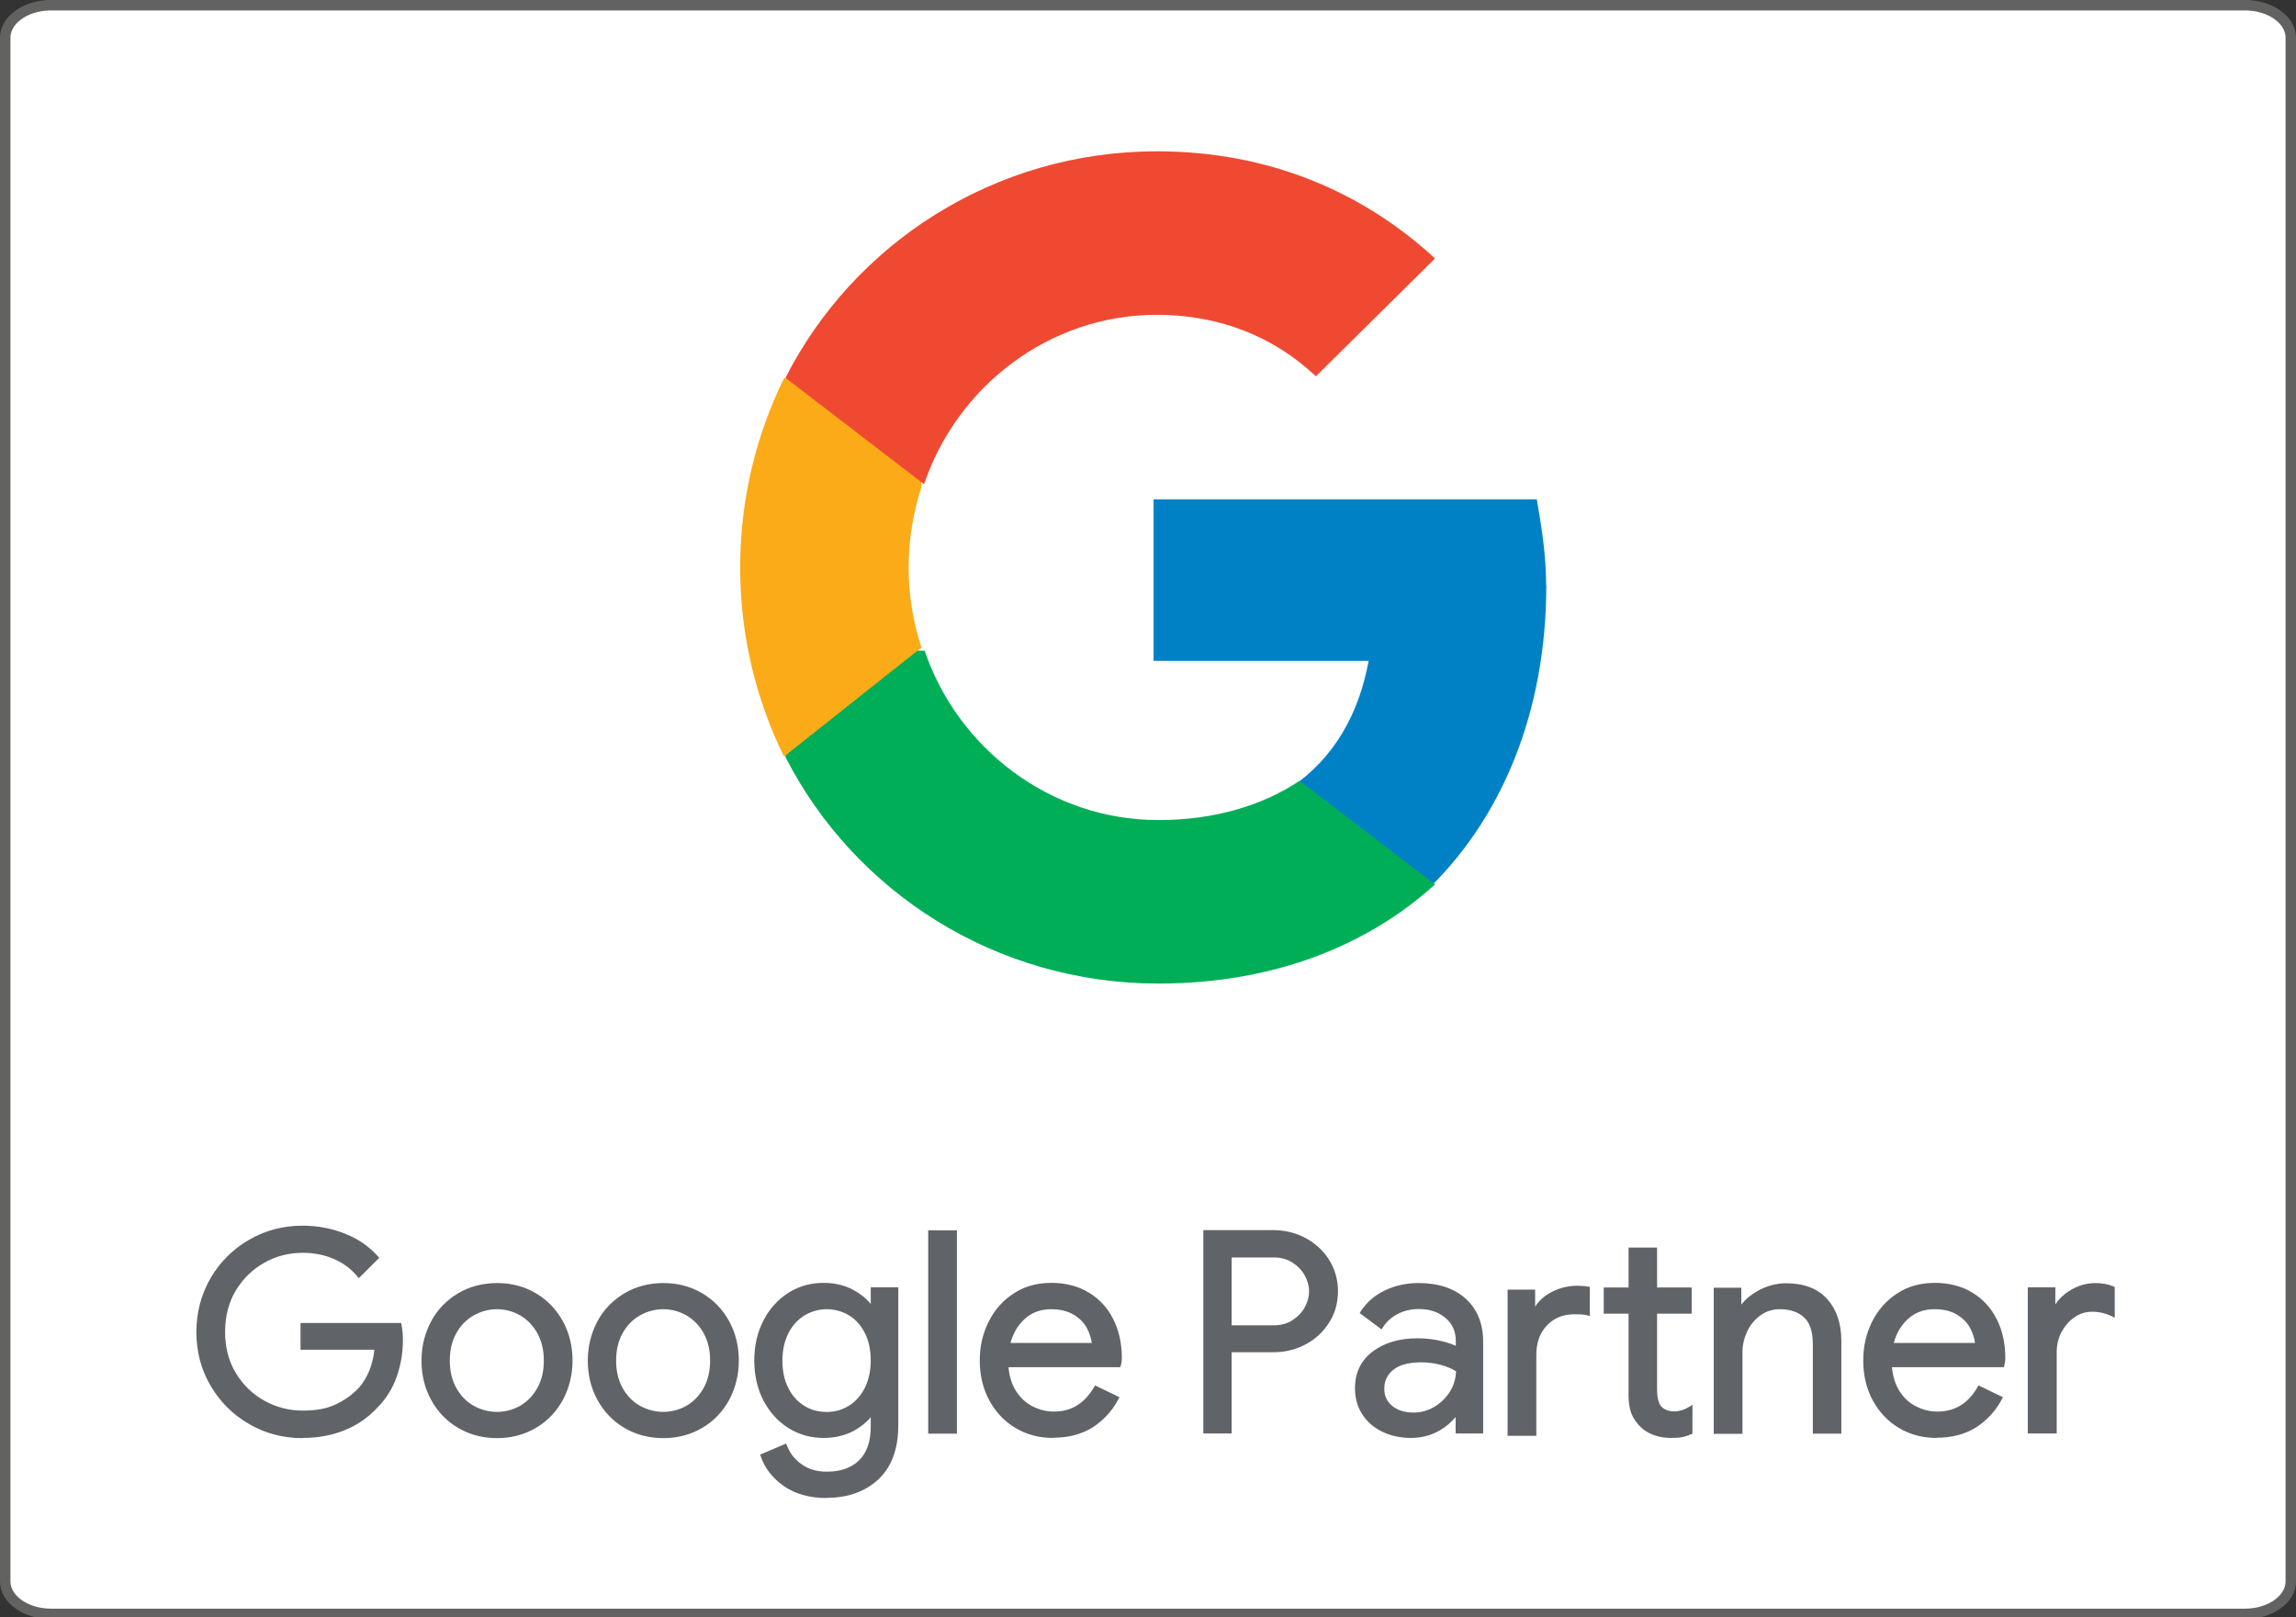 <svg width="220" height="155" viewBox="0 0 220 155" fill="none" xmlns="http://www.w3.org/2000/svg">
<rect x="0" y="0" width="220" height="155" fill="#333333" stroke="none"/>
<g clip-path="url(#clip0_12891_13042)">
<path d="M4.879 0.5H215.121C216.376 0.5 217.489 0.877 218.276 1.46C219.064 2.043 219.5 2.808 219.5 3.604V151.563C219.5 152.365 219.061 153.13 218.271 153.712C217.482 154.294 216.368 154.668 215.121 154.668H4.879C3.624 154.668 2.511 154.291 1.724 153.708C0.936 153.125 0.5 152.36 0.5 151.563V3.604C0.5 2.803 0.939 2.038 1.729 1.456C2.469 0.91 3.494 0.547 4.647 0.504L4.879 0.5Z" fill="white" stroke="#626260"/>
<path d="M24.003 136.284C22.486 135.411 21.288 134.222 20.389 132.698C19.49 131.175 19.059 129.484 19.059 127.645C19.059 125.806 19.509 124.115 20.389 122.592C21.269 121.068 22.486 119.879 24.003 119.006C25.519 118.133 27.186 117.705 28.983 117.705C30.387 117.705 31.717 117.947 32.953 118.449C34.188 118.95 35.218 119.638 36.023 120.548L34.395 122.164C33.795 121.421 33.009 120.845 32.073 120.455C31.118 120.065 30.107 119.861 29.021 119.861C27.672 119.861 26.399 120.176 25.238 120.827C24.077 121.477 23.141 122.387 22.43 123.558C21.718 124.728 21.381 126.103 21.381 127.645C21.381 129.187 21.737 130.543 22.43 131.732C23.122 132.921 24.077 133.813 25.257 134.463C26.437 135.114 27.691 135.429 29.039 135.429C30.387 135.429 31.399 135.225 32.26 134.835C33.121 134.445 33.87 133.906 34.488 133.256C34.956 132.754 35.331 132.16 35.612 131.454C35.892 130.748 36.08 129.986 36.155 129.131H29.058V127.032H38.27C38.364 127.534 38.401 127.979 38.401 128.407C38.401 129.577 38.214 130.71 37.84 131.825C37.465 132.94 36.866 133.906 36.042 134.742C34.282 136.637 31.923 137.585 29.002 137.585C27.204 137.585 25.538 137.157 24.021 136.284H24.003ZM28.983 137.826C27.148 137.826 25.426 137.38 23.89 136.488C22.336 135.597 21.1 134.37 20.183 132.81C19.265 131.268 18.816 129.521 18.816 127.645C18.816 125.769 19.284 124.041 20.183 122.48C21.081 120.938 22.336 119.693 23.89 118.802C25.444 117.91 27.148 117.464 28.983 117.464C30.425 117.464 31.792 117.724 33.046 118.226C34.32 118.727 35.368 119.452 36.192 120.381L36.342 120.548L34.376 122.499L34.207 122.294C33.627 121.588 32.878 121.031 31.96 120.641C31.043 120.251 30.05 120.065 29.002 120.065C27.691 120.065 26.455 120.381 25.332 121.012C24.209 121.644 23.291 122.536 22.598 123.669C21.924 124.802 21.568 126.14 21.568 127.626C21.568 129.113 21.905 130.45 22.598 131.584C23.272 132.717 24.209 133.609 25.332 134.24C26.474 134.872 27.71 135.188 29.002 135.188C30.294 135.188 31.305 135.002 32.129 134.612C32.971 134.222 33.683 133.72 34.301 133.089C34.75 132.624 35.106 132.03 35.387 131.361C35.63 130.748 35.799 130.079 35.874 129.354H28.796V126.79H38.439L38.476 126.976C38.57 127.478 38.607 127.961 38.607 128.407C38.607 129.596 38.42 130.766 38.027 131.9C37.634 133.033 37.016 134.036 36.173 134.891C34.376 136.823 31.942 137.808 28.964 137.808L28.983 137.826ZM28.983 117.947C27.223 117.947 25.594 118.374 24.115 119.21C22.636 120.065 21.456 121.235 20.576 122.703C19.715 124.189 19.265 125.843 19.265 127.626C19.265 129.41 19.696 131.082 20.576 132.55C21.437 134.036 22.636 135.207 24.115 136.043C25.594 136.879 27.223 137.306 28.983 137.306C31.829 137.306 34.132 136.377 35.855 134.538C36.66 133.72 37.241 132.773 37.596 131.714C37.971 130.636 38.139 129.521 38.139 128.37C38.139 128.017 38.102 127.626 38.046 127.218H29.264V128.853H36.379V129.113C36.286 129.986 36.098 130.785 35.799 131.509C35.499 132.234 35.106 132.866 34.638 133.367C34.001 134.036 33.215 134.593 32.335 135.002C31.436 135.411 30.313 135.615 29.002 135.615C27.691 135.615 26.324 135.281 25.107 134.612C23.89 133.943 22.916 132.996 22.186 131.788C21.456 130.58 21.1 129.168 21.1 127.589C21.1 126.01 21.475 124.598 22.186 123.39C22.916 122.183 23.89 121.235 25.088 120.567C26.287 119.898 27.598 119.563 28.983 119.563C30.088 119.563 31.155 119.768 32.129 120.176C33.028 120.548 33.777 121.087 34.376 121.756L35.668 120.474C34.919 119.675 33.964 119.043 32.84 118.597C31.642 118.114 30.331 117.873 28.946 117.873L28.983 117.947ZM44.019 136.637C42.952 136.005 42.109 135.132 41.51 134.036C40.91 132.94 40.611 131.732 40.611 130.395C40.611 129.057 40.91 127.849 41.51 126.753C42.109 125.657 42.952 124.784 44.019 124.152C45.086 123.521 46.303 123.205 47.633 123.205C48.962 123.205 50.179 123.521 51.246 124.152C52.314 124.784 53.156 125.657 53.755 126.753C54.355 127.849 54.654 129.057 54.654 130.395C54.654 131.732 54.355 132.94 53.755 134.036C53.156 135.132 52.314 136.005 51.246 136.637C50.179 137.269 48.962 137.585 47.633 137.585C46.303 137.585 45.086 137.269 44.019 136.637ZM49.973 134.928C50.703 134.519 51.284 133.906 51.714 133.126C52.145 132.345 52.37 131.435 52.37 130.395C52.37 129.354 52.145 128.444 51.714 127.664C51.284 126.883 50.703 126.289 49.973 125.88C49.243 125.471 48.475 125.248 47.633 125.248C46.79 125.248 46.004 125.453 45.273 125.88C44.543 126.289 43.963 126.902 43.513 127.664C43.083 128.444 42.858 129.354 42.858 130.395C42.858 131.435 43.083 132.345 43.513 133.126C43.944 133.906 44.543 134.501 45.273 134.928C46.004 135.337 46.79 135.56 47.633 135.56C48.475 135.56 49.261 135.355 49.973 134.928ZM47.633 137.826C46.247 137.826 44.992 137.492 43.888 136.841C42.783 136.191 41.922 135.281 41.304 134.148C40.686 133.014 40.386 131.751 40.386 130.395C40.386 129.038 40.705 127.775 41.304 126.642C41.903 125.508 42.783 124.617 43.888 123.948C44.992 123.298 46.247 122.963 47.633 122.963C49.018 122.963 50.273 123.298 51.359 123.948C52.463 124.598 53.325 125.508 53.943 126.642C54.56 127.775 54.86 129.038 54.86 130.395C54.86 131.751 54.542 133.014 53.943 134.148C53.325 135.281 52.463 136.191 51.359 136.841C50.254 137.492 48.999 137.826 47.633 137.826ZM47.633 123.428C46.34 123.428 45.161 123.743 44.131 124.357C43.101 124.97 42.296 125.824 41.716 126.865C41.135 127.924 40.854 129.113 40.854 130.395C40.854 131.677 41.154 132.866 41.716 133.925C42.296 134.984 43.101 135.82 44.131 136.433C45.161 137.046 46.34 137.362 47.633 137.362C48.925 137.362 50.104 137.046 51.134 136.433C52.164 135.82 52.969 134.984 53.549 133.925C54.13 132.866 54.411 131.677 54.411 130.395C54.411 129.113 54.111 127.924 53.549 126.865C52.969 125.806 52.164 124.97 51.134 124.357C50.104 123.743 48.925 123.428 47.633 123.428ZM47.633 135.782C46.752 135.782 45.929 135.56 45.161 135.132C44.393 134.686 43.775 134.055 43.326 133.256C42.877 132.438 42.633 131.491 42.633 130.413C42.633 129.336 42.858 128.37 43.326 127.571C43.775 126.753 44.412 126.122 45.161 125.694C46.678 124.821 48.587 124.821 50.085 125.694C50.834 126.122 51.452 126.753 51.92 127.571C52.37 128.388 52.613 129.336 52.613 130.413C52.613 131.491 52.389 132.457 51.92 133.256C51.471 134.073 50.853 134.705 50.085 135.132C49.336 135.56 48.494 135.782 47.633 135.782ZM47.633 125.471C46.827 125.471 46.078 125.676 45.386 126.066C44.693 126.456 44.131 127.032 43.719 127.775C43.307 128.518 43.101 129.391 43.101 130.395C43.101 131.398 43.307 132.271 43.719 133.014C44.131 133.757 44.693 134.333 45.386 134.724C46.771 135.504 48.475 135.504 49.842 134.724C50.516 134.333 51.078 133.757 51.49 133.014C51.902 132.271 52.108 131.398 52.108 130.395C52.108 129.391 51.902 128.518 51.49 127.775C51.078 127.032 50.516 126.456 49.842 126.066C49.168 125.676 48.419 125.471 47.614 125.471H47.633ZM59.953 136.637C58.886 136.005 58.043 135.132 57.444 134.036C56.845 132.94 56.545 131.732 56.545 130.395C56.545 129.057 56.845 127.849 57.444 126.753C58.043 125.657 58.886 124.784 59.953 124.152C61.02 123.521 62.237 123.205 63.567 123.205C64.896 123.205 66.113 123.521 67.181 124.152C68.248 124.784 69.091 125.657 69.69 126.753C70.289 127.849 70.588 129.057 70.588 130.395C70.588 131.732 70.289 132.94 69.69 134.036C69.091 135.132 68.248 136.005 67.181 136.637C66.113 137.269 64.896 137.585 63.567 137.585C62.237 137.585 61.02 137.269 59.953 136.637ZM65.907 134.928C66.638 134.519 67.218 133.906 67.649 133.126C68.079 132.345 68.304 131.435 68.304 130.395C68.304 129.354 68.079 128.444 67.649 127.664C67.218 126.883 66.638 126.289 65.907 125.88C65.177 125.471 64.409 125.248 63.567 125.248C62.724 125.248 61.938 125.453 61.208 125.88C60.477 126.289 59.897 126.902 59.447 127.664C59.017 128.444 58.792 129.354 58.792 130.395C58.792 131.435 59.017 132.345 59.447 133.126C59.878 133.906 60.477 134.501 61.208 134.928C61.938 135.337 62.724 135.56 63.567 135.56C64.409 135.56 65.196 135.355 65.907 134.928ZM63.567 137.826C62.181 137.826 60.927 137.492 59.822 136.841C58.717 136.191 57.856 135.281 57.238 134.148C56.62 133.014 56.321 131.751 56.321 130.395C56.321 129.038 56.639 127.775 57.238 126.642C57.837 125.508 58.717 124.617 59.822 123.948C60.927 123.298 62.181 122.963 63.567 122.963C64.952 122.963 66.207 123.298 67.293 123.948C68.398 124.598 69.259 125.508 69.877 126.642C70.495 127.775 70.794 129.038 70.794 130.395C70.794 131.751 70.476 133.014 69.877 134.148C69.259 135.281 68.398 136.191 67.293 136.841C66.188 137.492 64.934 137.826 63.567 137.826ZM63.567 123.428C62.275 123.428 61.095 123.743 60.065 124.357C59.036 124.97 58.23 125.824 57.65 126.865C57.069 127.924 56.789 129.113 56.789 130.395C56.789 131.677 57.088 132.866 57.65 133.925C58.23 134.984 59.036 135.82 60.065 136.433C61.095 137.046 62.275 137.362 63.567 137.362C64.859 137.362 66.038 137.046 67.068 136.433C68.098 135.82 68.903 134.984 69.484 133.925C70.064 132.866 70.345 131.677 70.345 130.395C70.345 129.113 70.045 127.924 69.484 126.865C68.903 125.806 68.098 124.97 67.068 124.357C66.038 123.743 64.859 123.428 63.567 123.428ZM63.567 135.782C62.687 135.782 61.863 135.56 61.095 135.132C60.328 134.686 59.71 134.055 59.26 133.256C58.811 132.438 58.568 131.491 58.568 130.413C58.568 129.336 58.792 128.37 59.26 127.571C59.71 126.753 60.346 126.122 61.095 125.694C62.612 124.821 64.522 124.821 66.02 125.694C66.769 126.122 67.387 126.753 67.855 127.571C68.304 128.388 68.547 129.336 68.547 130.413C68.547 131.491 68.323 132.457 67.855 133.256C67.405 134.073 66.787 134.705 66.02 135.132C65.271 135.56 64.428 135.782 63.567 135.782ZM63.567 125.471C62.762 125.471 62.013 125.676 61.32 126.066C60.627 126.456 60.065 127.032 59.654 127.775C59.242 128.518 59.036 129.391 59.036 130.395C59.036 131.398 59.242 132.271 59.654 133.014C60.065 133.757 60.627 134.333 61.32 134.724C62.706 135.504 64.409 135.504 65.776 134.724C66.45 134.333 67.012 133.757 67.424 133.014C67.836 132.271 68.042 131.398 68.042 130.395C68.042 129.391 67.836 128.518 67.424 127.775C67.012 127.032 66.45 126.456 65.776 126.066C65.102 125.676 64.353 125.471 63.548 125.471H63.567ZM75.232 142.211C74.183 141.468 73.491 140.576 73.135 139.535L75.195 138.662C75.494 139.442 76 140.074 76.711 140.557C77.423 141.04 78.247 141.282 79.22 141.282C80.625 141.282 81.729 140.892 82.497 140.111C83.265 139.331 83.658 138.216 83.658 136.767V135.262H83.546C83.096 135.95 82.478 136.507 81.654 136.953C80.849 137.38 79.913 137.603 78.883 137.603C77.704 137.603 76.636 137.306 75.663 136.693C74.689 136.08 73.921 135.225 73.341 134.148C72.76 133.051 72.48 131.807 72.48 130.413C72.48 129.02 72.76 127.794 73.341 126.697C73.921 125.601 74.689 124.747 75.663 124.134C76.636 123.521 77.704 123.223 78.883 123.223C79.913 123.223 80.849 123.446 81.654 123.874C82.46 124.301 83.096 124.877 83.546 125.583H83.658V123.651H85.83V136.674C85.83 138.848 85.231 140.52 84.014 141.653C82.797 142.787 81.205 143.363 79.22 143.363C77.61 143.363 76.281 142.991 75.251 142.248L75.232 142.211ZM81.448 134.928C82.123 134.519 82.647 133.925 83.059 133.144C83.452 132.364 83.658 131.454 83.658 130.395C83.658 129.336 83.452 128.388 83.059 127.608C82.665 126.828 82.123 126.252 81.448 125.843C80.774 125.434 80.025 125.23 79.22 125.23C78.415 125.23 77.647 125.434 76.973 125.843C76.299 126.252 75.756 126.846 75.344 127.626C74.951 128.407 74.745 129.317 74.745 130.376C74.745 131.435 74.951 132.364 75.344 133.144C75.738 133.925 76.281 134.519 76.973 134.928C77.666 135.337 78.396 135.541 79.22 135.541C80.044 135.541 80.793 135.337 81.448 134.928ZM79.22 143.567C77.573 143.567 76.187 143.177 75.101 142.415C74.015 141.653 73.285 140.706 72.91 139.61L72.835 139.405L75.326 138.346L75.419 138.569C75.7 139.294 76.187 139.907 76.842 140.353C77.498 140.817 78.303 141.04 79.22 141.04C80.55 141.04 81.598 140.669 82.329 139.944C83.059 139.22 83.433 138.142 83.433 136.767V135.82C83.003 136.34 82.441 136.786 81.785 137.139C80.943 137.585 79.969 137.808 78.902 137.808C77.685 137.808 76.561 137.492 75.55 136.86C74.539 136.228 73.734 135.337 73.154 134.222C72.573 133.107 72.274 131.807 72.274 130.376C72.274 128.946 72.573 127.682 73.154 126.549C73.734 125.416 74.558 124.524 75.55 123.892C76.561 123.26 77.685 122.945 78.902 122.945C79.969 122.945 80.943 123.168 81.785 123.632C82.441 123.985 83.003 124.431 83.433 124.97V123.372H86.073V136.619C86.073 138.848 85.437 140.576 84.182 141.765C82.928 142.935 81.261 143.548 79.22 143.548V143.567ZM73.434 139.665C73.79 140.576 74.446 141.375 75.382 142.025C76.374 142.731 77.666 143.102 79.22 143.102C81.13 143.102 82.684 142.545 83.845 141.449C85.006 140.353 85.587 138.737 85.587 136.637V123.855H83.883V125.787H83.415L83.34 125.676C82.909 125.007 82.31 124.449 81.542 124.041C80.774 123.632 79.876 123.409 78.883 123.409C77.76 123.409 76.711 123.706 75.775 124.282C74.839 124.858 74.09 125.694 73.547 126.753C73.004 127.812 72.723 129.038 72.723 130.357C72.723 131.677 73.004 132.94 73.547 133.98C74.09 135.039 74.839 135.857 75.775 136.451C76.711 137.027 77.741 137.325 78.883 137.325C79.876 137.325 80.774 137.12 81.542 136.711C82.31 136.303 82.928 135.764 83.34 135.095L83.415 134.984H83.883V136.73C83.883 138.235 83.471 139.424 82.647 140.241C81.823 141.059 80.662 141.486 79.202 141.486C78.191 141.486 77.31 141.226 76.561 140.706C75.887 140.241 75.382 139.647 75.064 138.922L73.416 139.628L73.434 139.665ZM79.22 135.782C78.359 135.782 77.573 135.56 76.842 135.151C76.131 134.723 75.55 134.092 75.138 133.274C74.727 132.457 74.502 131.491 74.502 130.395C74.502 129.299 74.708 128.332 75.138 127.534C75.55 126.735 76.131 126.103 76.842 125.657C77.554 125.23 78.359 125.007 79.22 125.007C80.082 125.007 80.868 125.23 81.579 125.638C82.291 126.066 82.853 126.697 83.265 127.496C83.677 128.295 83.901 129.28 83.901 130.376C83.901 131.472 83.695 132.438 83.265 133.237C82.853 134.036 82.272 134.668 81.579 135.114C80.868 135.541 80.082 135.764 79.22 135.764V135.782ZM79.22 125.471C78.453 125.471 77.741 125.676 77.086 126.066C76.449 126.456 75.925 127.032 75.55 127.756C75.176 128.5 74.97 129.391 74.97 130.395C74.97 131.398 75.157 132.308 75.55 133.051C75.925 133.795 76.449 134.352 77.086 134.742C77.722 135.132 78.434 135.318 79.22 135.318C80.007 135.318 80.7 135.114 81.336 134.724C81.973 134.333 82.478 133.757 82.853 133.033C83.227 132.29 83.433 131.398 83.433 130.395C83.433 129.391 83.246 128.462 82.853 127.719C82.478 126.995 81.954 126.419 81.336 126.047C80.7 125.676 79.988 125.471 79.22 125.471ZM89.182 118.151H91.466V137.176H89.182V118.151ZM91.691 137.399H88.938V117.91H91.691V137.399ZM89.406 136.934H91.222V118.374H89.406V136.934ZM97.401 136.656C96.372 136.043 95.567 135.188 94.986 134.092C94.406 132.996 94.125 131.769 94.125 130.413C94.125 129.057 94.406 127.905 94.949 126.79C95.492 125.694 96.259 124.821 97.27 124.152C98.263 123.502 99.424 123.168 100.753 123.168C102.083 123.168 103.243 123.465 104.236 124.059C105.21 124.654 105.977 125.471 106.501 126.512C107.026 127.552 107.288 128.76 107.288 130.097C107.288 130.357 107.269 130.599 107.213 130.785H96.428C96.484 131.807 96.727 132.68 97.177 133.386C97.626 134.092 98.188 134.631 98.881 134.984C99.573 135.337 100.285 135.522 101.034 135.522C102.775 135.522 104.124 134.705 105.078 133.07L107.007 133.999C106.427 135.095 105.621 135.968 104.61 136.6C103.599 137.232 102.382 137.547 100.959 137.547C99.648 137.547 98.487 137.232 97.458 136.619L97.401 136.656ZM104.854 128.946C104.816 128.388 104.648 127.812 104.367 127.236C104.086 126.679 103.637 126.196 103.019 125.806C102.401 125.416 101.633 125.23 100.697 125.23C99.63 125.23 98.712 125.564 97.982 126.252C97.233 126.939 96.746 127.831 96.522 128.946H104.854ZM100.922 137.808C99.573 137.808 98.356 137.492 97.289 136.841C96.222 136.21 95.379 135.299 94.78 134.185C94.181 133.07 93.881 131.788 93.881 130.395C93.881 129.001 94.162 127.812 94.724 126.679C95.286 125.546 96.091 124.635 97.121 123.966C98.15 123.279 99.368 122.945 100.734 122.945C102.101 122.945 103.318 123.26 104.329 123.874C105.341 124.487 106.127 125.341 106.67 126.419C107.213 127.496 107.494 128.741 107.494 130.116C107.494 130.395 107.456 130.655 107.4 130.859L107.344 131.026H96.634C96.709 131.9 96.952 132.661 97.327 133.274C97.757 133.943 98.282 134.445 98.937 134.779C99.592 135.114 100.285 135.281 100.978 135.281C102.644 135.281 103.899 134.519 104.816 132.959L104.929 132.773L107.269 133.906L107.157 134.11C106.558 135.244 105.715 136.135 104.685 136.804C103.637 137.455 102.382 137.789 100.903 137.789L100.922 137.808ZM97.533 136.451C98.525 137.046 99.667 137.343 100.922 137.343C102.307 137.343 103.487 137.027 104.442 136.414C105.341 135.838 106.09 135.076 106.633 134.11L105.116 133.386C104.142 134.965 102.738 135.764 100.978 135.764C100.191 135.764 99.424 135.578 98.712 135.207C97.982 134.835 97.383 134.278 96.915 133.534C96.447 132.791 96.184 131.881 96.128 130.822V130.58H106.97C106.988 130.45 107.007 130.283 107.007 130.116C107.007 128.815 106.745 127.645 106.239 126.623C105.734 125.62 105.004 124.821 104.067 124.264C103.131 123.688 101.989 123.409 100.716 123.409C99.442 123.409 98.319 123.725 97.364 124.357C96.409 124.988 95.66 125.843 95.136 126.902C94.612 127.961 94.35 129.15 94.35 130.413C94.35 131.677 94.63 132.94 95.192 133.98C95.754 135.021 96.54 135.857 97.533 136.451ZM105.097 129.168H96.241L96.297 128.89C96.54 127.738 97.046 126.79 97.832 126.066C98.619 125.341 99.573 124.988 100.716 124.988C101.689 124.988 102.513 125.193 103.15 125.601C103.805 126.01 104.273 126.53 104.592 127.125C104.891 127.719 105.06 128.314 105.097 128.908V129.15V129.168ZM96.84 128.704H104.61C104.554 128.258 104.404 127.794 104.18 127.348C103.918 126.828 103.487 126.363 102.906 126.01C102.326 125.657 101.596 125.471 100.716 125.471C99.705 125.471 98.843 125.787 98.15 126.437C97.514 127.032 97.064 127.794 96.821 128.723L96.84 128.704ZM115.527 118.133H121.986C123.054 118.133 124.046 118.374 124.964 118.857C125.881 119.34 126.593 120.009 127.154 120.864C127.697 121.718 127.978 122.684 127.978 123.781C127.978 124.877 127.697 125.824 127.154 126.697C126.611 127.552 125.881 128.221 124.964 128.704C124.046 129.187 123.054 129.429 121.986 129.429H117.773V137.194H115.527V118.17V118.133ZM122.043 127.236C122.754 127.236 123.391 127.069 123.934 126.735C124.477 126.4 124.907 125.973 125.207 125.434C125.507 124.895 125.656 124.338 125.656 123.762C125.656 123.186 125.507 122.629 125.207 122.09C124.907 121.551 124.477 121.124 123.934 120.789C123.391 120.455 122.754 120.288 122.043 120.288H117.792V127.255H122.043V127.236ZM118.017 137.38H115.302V117.891H121.986C123.091 117.891 124.121 118.133 125.076 118.634C126.012 119.136 126.78 119.842 127.342 120.715C127.903 121.607 128.203 122.629 128.203 123.743C128.203 124.858 127.922 125.88 127.342 126.772C126.78 127.664 126.012 128.37 125.076 128.853C124.14 129.354 123.11 129.596 121.986 129.596H118.017V137.362V137.38ZM115.77 136.916H117.549V129.15H121.986C123.016 129.15 123.971 128.927 124.851 128.462C125.713 127.998 126.424 127.366 126.948 126.53C127.473 125.713 127.735 124.765 127.735 123.743C127.735 122.722 127.473 121.774 126.948 120.957C126.424 120.139 125.731 119.489 124.851 119.024C123.971 118.56 123.016 118.337 121.986 118.337H115.77V136.897V136.916ZM122.043 127.478H117.549V120.046H122.043C122.792 120.046 123.466 120.232 124.046 120.585C124.627 120.938 125.076 121.403 125.394 121.978C125.713 122.536 125.881 123.149 125.881 123.762C125.881 124.375 125.713 124.988 125.394 125.546C125.076 126.103 124.627 126.567 124.046 126.939C123.466 127.292 122.792 127.478 122.043 127.478ZM118.017 127.013H122.043C122.717 127.013 123.297 126.865 123.803 126.549C124.308 126.233 124.72 125.824 125.001 125.323C125.282 124.821 125.432 124.301 125.432 123.762C125.432 123.223 125.282 122.703 125.001 122.201C124.72 121.7 124.308 121.291 123.803 120.975C123.297 120.659 122.698 120.511 122.043 120.511H118.017V127.013ZM132.528 136.99C131.742 136.6 131.143 136.061 130.712 135.374C130.281 134.686 130.075 133.925 130.075 133.051C130.075 131.621 130.618 130.488 131.704 129.689C132.79 128.89 134.176 128.481 135.824 128.481C136.648 128.481 137.415 128.574 138.108 128.741C138.82 128.927 139.363 129.131 139.737 129.354V128.537C139.737 127.534 139.381 126.716 138.67 126.103C137.958 125.49 137.059 125.193 135.973 125.193C135.206 125.193 134.494 125.36 133.858 125.676C133.221 126.01 132.715 126.456 132.341 127.05L130.618 125.769C131.161 124.951 131.892 124.319 132.828 123.855C133.764 123.39 134.813 123.168 135.955 123.168C137.808 123.168 139.269 123.651 140.336 124.617C141.403 125.583 141.928 126.902 141.928 128.555V137.139H139.756V135.207H139.643C139.25 135.857 138.67 136.414 137.883 136.879C137.097 137.343 136.217 137.566 135.224 137.566C134.232 137.566 133.333 137.38 132.547 136.99H132.528ZM137.565 135.002C138.22 134.612 138.745 134.092 139.138 133.442C139.531 132.791 139.718 132.067 139.718 131.286C139.288 131.008 138.763 130.766 138.145 130.599C137.528 130.432 136.853 130.339 136.161 130.339C134.906 130.339 133.97 130.599 133.333 131.119C132.697 131.639 132.378 132.29 132.378 133.107C132.378 133.85 132.659 134.445 133.24 134.909C133.82 135.374 134.532 135.597 135.412 135.597C136.179 135.597 136.891 135.411 137.546 135.021L137.565 135.002ZM135.206 137.808C134.176 137.808 133.24 137.603 132.416 137.194C131.592 136.786 130.955 136.228 130.506 135.504C130.057 134.798 129.832 133.962 129.832 133.051C129.832 131.547 130.412 130.357 131.555 129.503C132.678 128.667 134.12 128.258 135.824 128.258C136.666 128.258 137.453 128.351 138.164 128.537C138.707 128.667 139.138 128.815 139.494 128.983V128.555C139.494 127.608 139.175 126.865 138.501 126.307C137.827 125.731 136.985 125.453 135.955 125.453C135.224 125.453 134.55 125.601 133.951 125.917C133.352 126.214 132.865 126.66 132.509 127.199L132.378 127.403L130.281 125.843L130.394 125.657C130.955 124.802 131.723 124.134 132.697 123.669C133.67 123.205 134.738 122.963 135.917 122.963C137.827 122.963 139.344 123.465 140.449 124.468C141.553 125.471 142.115 126.865 142.115 128.574V137.38H139.475V135.801C139.082 136.284 138.576 136.73 137.958 137.083C137.134 137.566 136.198 137.808 135.187 137.808H135.206ZM135.824 128.723C134.213 128.723 132.884 129.113 131.835 129.893C130.806 130.655 130.3 131.695 130.3 133.07C130.3 133.887 130.506 134.631 130.899 135.262C131.311 135.913 131.892 136.414 132.622 136.786C133.371 137.157 134.232 137.343 135.187 137.343C136.142 137.343 136.966 137.12 137.715 136.693C138.464 136.247 139.025 135.727 139.4 135.095L139.475 134.984H139.943V136.916H141.647V128.574C141.647 126.995 141.141 125.713 140.13 124.802C139.119 123.874 137.696 123.409 135.917 123.409C134.813 123.409 133.801 123.632 132.903 124.078C132.079 124.487 131.405 125.044 130.918 125.731L132.247 126.735C132.622 126.214 133.127 125.806 133.727 125.49C134.401 125.155 135.15 124.97 135.955 124.97C137.097 124.97 138.052 125.304 138.82 125.936C139.587 126.586 139.98 127.478 139.98 128.537V129.782L139.625 129.559C139.269 129.336 138.745 129.15 138.071 128.983C137.378 128.815 136.629 128.723 135.842 128.723H135.824ZM135.43 135.82C134.513 135.82 133.727 135.578 133.109 135.076C132.491 134.575 132.172 133.906 132.172 133.089C132.172 132.197 132.528 131.472 133.202 130.915C133.876 130.376 134.869 130.097 136.179 130.097C136.891 130.097 137.584 130.19 138.22 130.376C138.876 130.562 139.419 130.803 139.868 131.101L139.98 131.175V131.305C139.98 132.122 139.774 132.884 139.363 133.572C138.951 134.259 138.389 134.816 137.696 135.225C137.003 135.634 136.236 135.838 135.43 135.838V135.82ZM136.179 130.562C134.981 130.562 134.082 130.803 133.502 131.286C132.921 131.751 132.641 132.345 132.641 133.107C132.641 133.776 132.884 134.315 133.408 134.742C133.932 135.169 134.607 135.374 135.43 135.374C136.161 135.374 136.835 135.188 137.453 134.816C138.071 134.445 138.576 133.943 138.951 133.33C139.306 132.754 139.494 132.104 139.512 131.416C139.119 131.175 138.651 130.971 138.108 130.822C137.509 130.655 136.853 130.562 136.198 130.562H136.179ZM144.699 123.818H146.871V125.973H146.983C147.302 125.174 147.845 124.561 148.612 124.115C149.38 123.669 150.223 123.446 151.121 123.446C151.515 123.446 151.852 123.465 152.114 123.521V125.824C151.814 125.75 151.402 125.713 150.878 125.713C149.717 125.713 148.781 126.103 148.051 126.846C147.32 127.608 146.965 128.593 146.965 129.819V137.343H144.68V123.799L144.699 123.818ZM158.555 137.306C158.087 137.12 157.694 136.879 157.357 136.581C157.001 136.247 156.739 135.838 156.551 135.392C156.364 134.946 156.289 134.389 156.289 133.739V125.657H153.911V123.613H156.289V119.786H158.555V123.613H161.869V125.657H158.555V133.2C158.555 133.962 158.705 134.519 158.986 134.891C159.323 135.281 159.809 135.485 160.465 135.485C160.989 135.485 161.476 135.337 161.963 135.039V137.25C161.701 137.38 161.42 137.455 161.139 137.51C160.858 137.566 160.502 137.585 160.09 137.585C159.529 137.585 159.023 137.492 158.555 137.306ZM160.09 137.808C159.51 137.808 158.967 137.715 158.461 137.529C157.956 137.343 157.525 137.083 157.188 136.749C156.814 136.377 156.514 135.95 156.327 135.485C156.139 135.021 156.046 134.426 156.046 133.757V125.899H153.668V123.39H156.046V119.563H158.78V123.39H162.094V125.899H158.78V133.219C158.78 133.925 158.911 134.445 159.154 134.761C159.454 135.095 159.866 135.262 160.446 135.262C160.914 135.262 161.382 135.114 161.813 134.854L162.169 134.631V137.399L162.038 137.455C161.738 137.585 161.457 137.678 161.158 137.733C160.877 137.789 160.502 137.808 160.053 137.808H160.09ZM154.136 125.416H156.514V133.739C156.514 134.352 156.589 134.891 156.757 135.299C156.926 135.708 157.169 136.098 157.506 136.414C157.806 136.693 158.18 136.934 158.611 137.102C159.06 137.269 159.547 137.362 160.072 137.362C160.483 137.362 160.82 137.343 161.083 137.287C161.289 137.25 161.495 137.194 161.719 137.102V135.448C161.307 135.634 160.877 135.745 160.446 135.745C159.734 135.745 159.173 135.522 158.798 135.058C158.48 134.649 158.311 134.055 158.311 133.219V125.434H161.626V123.855H158.311V120.028H156.514V123.855H154.136V125.434V125.416ZM147.208 137.603H144.456V123.595H147.096V125.23C147.433 124.691 147.901 124.264 148.481 123.929C149.286 123.465 150.166 123.223 151.121 123.223C151.515 123.223 151.87 123.26 152.151 123.298L152.338 123.335V126.122L152.058 126.047C151.777 125.973 151.383 125.954 150.878 125.954C149.773 125.954 148.912 126.307 148.219 127.032C147.545 127.738 147.208 128.685 147.208 129.856V137.603ZM144.924 137.139H146.74V129.856C146.74 128.574 147.133 127.534 147.882 126.716C148.65 125.917 149.661 125.508 150.878 125.508C151.271 125.508 151.608 125.527 151.87 125.564V123.725C151.646 123.688 151.402 123.688 151.121 123.688C150.26 123.688 149.455 123.911 148.725 124.319C147.994 124.747 147.489 125.304 147.189 126.066L147.133 126.214H146.628V124.059H144.924V137.139ZM164.472 123.613H166.644V125.601H166.756C167.131 124.933 167.73 124.357 168.554 123.892C169.377 123.428 170.258 123.186 171.175 123.186C172.823 123.186 174.077 123.651 174.939 124.598C175.8 125.546 176.231 126.828 176.231 128.462V137.157H173.946V128.815C173.946 127.552 173.647 126.642 173.029 126.084C172.43 125.527 171.587 125.23 170.538 125.23C169.808 125.23 169.153 125.434 168.572 125.843C167.992 126.252 167.542 126.79 167.224 127.459C166.906 128.128 166.737 128.815 166.737 129.54V137.157H164.453V123.613H164.472ZM176.455 137.399H173.703V128.815C173.703 127.626 173.422 126.772 172.86 126.252C172.298 125.731 171.512 125.471 170.538 125.471C169.864 125.471 169.246 125.657 168.703 126.047C168.16 126.437 167.73 126.939 167.43 127.571C167.131 128.202 166.962 128.871 166.962 129.559V137.417H164.21V123.409H166.85V125.025C167.243 124.524 167.748 124.096 168.404 123.725C169.265 123.242 170.183 122.982 171.138 122.982C172.841 122.982 174.171 123.483 175.07 124.487C175.968 125.471 176.437 126.828 176.437 128.518V137.436L176.455 137.399ZM174.171 136.934H175.987V128.481C175.987 126.92 175.575 125.676 174.751 124.765C173.946 123.874 172.729 123.428 171.156 123.428C170.276 123.428 169.434 123.651 168.647 124.096C167.861 124.542 167.299 125.081 166.943 125.713L166.868 125.824H166.382V123.836H164.678V136.916H166.494V129.521C166.494 128.76 166.662 128.035 166.999 127.329C167.337 126.642 167.805 126.066 168.423 125.638C169.04 125.211 169.752 124.988 170.52 124.988C171.624 124.988 172.523 125.304 173.178 125.899C173.834 126.512 174.171 127.478 174.171 128.797V136.916V136.934ZM182.054 136.656C181.024 136.043 180.219 135.188 179.638 134.092C179.058 132.996 178.777 131.769 178.777 130.413C178.777 129.057 179.058 127.905 179.601 126.79C180.144 125.694 180.912 124.821 181.923 124.152C182.934 123.483 184.076 123.168 185.405 123.168C186.735 123.168 187.896 123.465 188.888 124.059C189.881 124.654 190.629 125.471 191.154 126.512C191.678 127.552 191.94 128.76 191.94 130.097C191.94 130.357 191.921 130.599 191.865 130.785H181.08C181.136 131.807 181.38 132.68 181.829 133.386C182.278 134.092 182.84 134.631 183.533 134.984C184.226 135.337 184.937 135.522 185.686 135.522C187.428 135.522 188.776 134.705 189.731 133.07L191.659 133.999C191.06 135.095 190.274 135.968 189.263 136.6C188.251 137.232 187.034 137.547 185.611 137.547C184.301 137.547 183.14 137.232 182.11 136.619L182.054 136.656ZM189.506 128.946C189.469 128.388 189.3 127.812 189.019 127.236C188.738 126.679 188.289 126.196 187.671 125.806C187.053 125.416 186.285 125.23 185.349 125.23C184.282 125.23 183.364 125.564 182.634 126.252C181.885 126.939 181.398 127.831 181.174 128.946H189.506ZM185.574 137.808C184.245 137.808 183.009 137.492 181.941 136.841C180.874 136.21 180.032 135.299 179.432 134.185C178.833 133.07 178.534 131.788 178.534 130.395C178.534 129.001 178.814 127.812 179.376 126.679C179.938 125.546 180.743 124.635 181.773 123.966C182.803 123.279 184.02 122.945 185.387 122.945C186.754 122.945 187.971 123.26 188.982 123.874C189.993 124.487 190.779 125.341 191.322 126.419C191.865 127.496 192.146 128.741 192.146 130.116C192.146 130.395 192.109 130.655 192.053 130.859L191.996 131.026H181.286C181.361 131.9 181.604 132.661 181.979 133.274C182.391 133.943 182.934 134.445 183.589 134.779C184.245 135.114 184.919 135.281 185.63 135.281C187.297 135.281 188.57 134.519 189.469 132.959L189.581 132.773L191.921 133.906L191.809 134.11C191.21 135.244 190.367 136.135 189.337 136.804C188.289 137.455 187.016 137.789 185.555 137.789L185.574 137.808ZM182.185 136.451C183.177 137.046 184.319 137.343 185.574 137.343C186.96 137.343 188.139 137.027 189.094 136.414C189.993 135.838 190.742 135.076 191.285 134.11L189.768 133.386C188.794 134.965 187.39 135.764 185.63 135.764C184.844 135.764 184.076 135.578 183.364 135.207C182.634 134.835 182.035 134.278 181.567 133.534C181.099 132.791 180.837 131.881 180.781 130.822V130.58H191.622C191.641 130.45 191.659 130.283 191.659 130.116C191.659 128.815 191.397 127.645 190.892 126.623C190.386 125.62 189.656 124.84 188.72 124.264C187.783 123.688 186.641 123.409 185.368 123.409C184.095 123.409 182.971 123.725 182.016 124.357C181.061 124.988 180.294 125.843 179.788 126.902C179.264 127.961 179.002 129.15 179.002 130.413C179.002 131.677 179.283 132.94 179.844 133.98C180.406 135.021 181.192 135.857 182.185 136.451ZM189.749 129.168H180.893L180.949 128.89C181.192 127.738 181.698 126.79 182.484 126.066C183.271 125.341 184.226 124.988 185.368 124.988C186.342 124.988 187.165 125.193 187.802 125.601C188.457 126.01 188.926 126.53 189.244 127.125C189.543 127.719 189.712 128.314 189.749 128.908V129.15V129.168ZM181.473 128.704H189.244C189.188 128.258 189.038 127.794 188.813 127.348C188.551 126.828 188.12 126.363 187.54 126.01C186.96 125.639 186.229 125.471 185.349 125.471C184.338 125.471 183.477 125.787 182.784 126.437C182.147 127.032 181.698 127.794 181.455 128.723L181.473 128.704ZM194.543 123.595H196.715V125.769H196.827C197.089 125.025 197.614 124.412 198.381 123.911C199.149 123.409 199.954 123.168 200.797 123.168C201.415 123.168 201.958 123.26 202.407 123.465V125.88C201.827 125.601 201.19 125.453 200.478 125.453C199.823 125.453 199.205 125.639 198.662 126.01C198.1 126.382 197.67 126.883 197.333 127.515C196.996 128.147 196.846 128.815 196.846 129.559V137.139H194.562V123.595H194.543ZM197.052 137.38H194.299V123.372H196.94V125.007C197.258 124.524 197.689 124.096 198.232 123.743C199.037 123.223 199.898 122.963 200.778 122.963C201.433 122.963 201.995 123.075 202.482 123.279L202.632 123.335V126.289L202.295 126.122C201.752 125.861 201.134 125.713 200.478 125.713C199.861 125.713 199.299 125.88 198.793 126.233C198.269 126.586 197.857 127.069 197.539 127.645C197.22 128.24 197.071 128.89 197.071 129.577V137.399L197.052 137.38ZM194.768 136.916H196.584V129.559C196.584 128.797 196.752 128.072 197.108 127.422C197.445 126.753 197.932 126.233 198.512 125.824C199.112 125.434 199.767 125.23 200.46 125.23C201.078 125.23 201.639 125.323 202.164 125.527V123.613C201.77 123.465 201.321 123.39 200.797 123.39C200.01 123.39 199.243 123.632 198.512 124.096C197.801 124.561 197.295 125.155 197.052 125.843L196.996 125.991H196.49V123.818H194.786V136.897L194.768 136.916Z" fill="#606469"/>
<path d="M148.148 56.061C148.148 53.221 147.71 50.492 147.254 47.855H110.535V63.338H131.139C130.226 68.351 127.89 72.602 123.711 75.461V85.56H136.468C143.896 78.58 148.166 68.258 148.166 56.061H148.148Z" fill="#0081C6"/>
<path d="M110.997 94.261C121.788 94.261 130.87 90.777 137.5 84.758L124.518 74.834C120.952 77.206 116.364 78.592 110.997 78.592C100.596 78.592 91.756 71.679 88.598 62.357H75.263V72.554C81.838 85.433 95.359 94.261 110.997 94.261Z" fill="#00AE57"/>
<path d="M88.289 62.062C87.501 59.632 87.061 57.053 87.061 54.381C87.061 51.709 87.501 49.13 88.289 46.7V36.254H75.121C72.443 41.711 70.921 47.859 70.921 54.381C70.921 60.903 72.443 67.051 75.121 72.508L88.289 62.062Z" fill="#FBAB18"/>
<path d="M110.848 30.17C116.693 30.17 121.945 32.158 126.088 36.062L137.5 24.771C130.601 18.405 121.594 14.501 110.848 14.501C95.294 14.501 81.811 23.33 75.263 36.208L88.543 46.405C91.687 37.084 100.472 30.17 110.848 30.17Z" fill="#F04931"/>
</g>
<defs>
<clipPath id="clip0_12891_13042">
<rect width="220" height="155" fill="white"/>
</clipPath>
</defs>
</svg>
